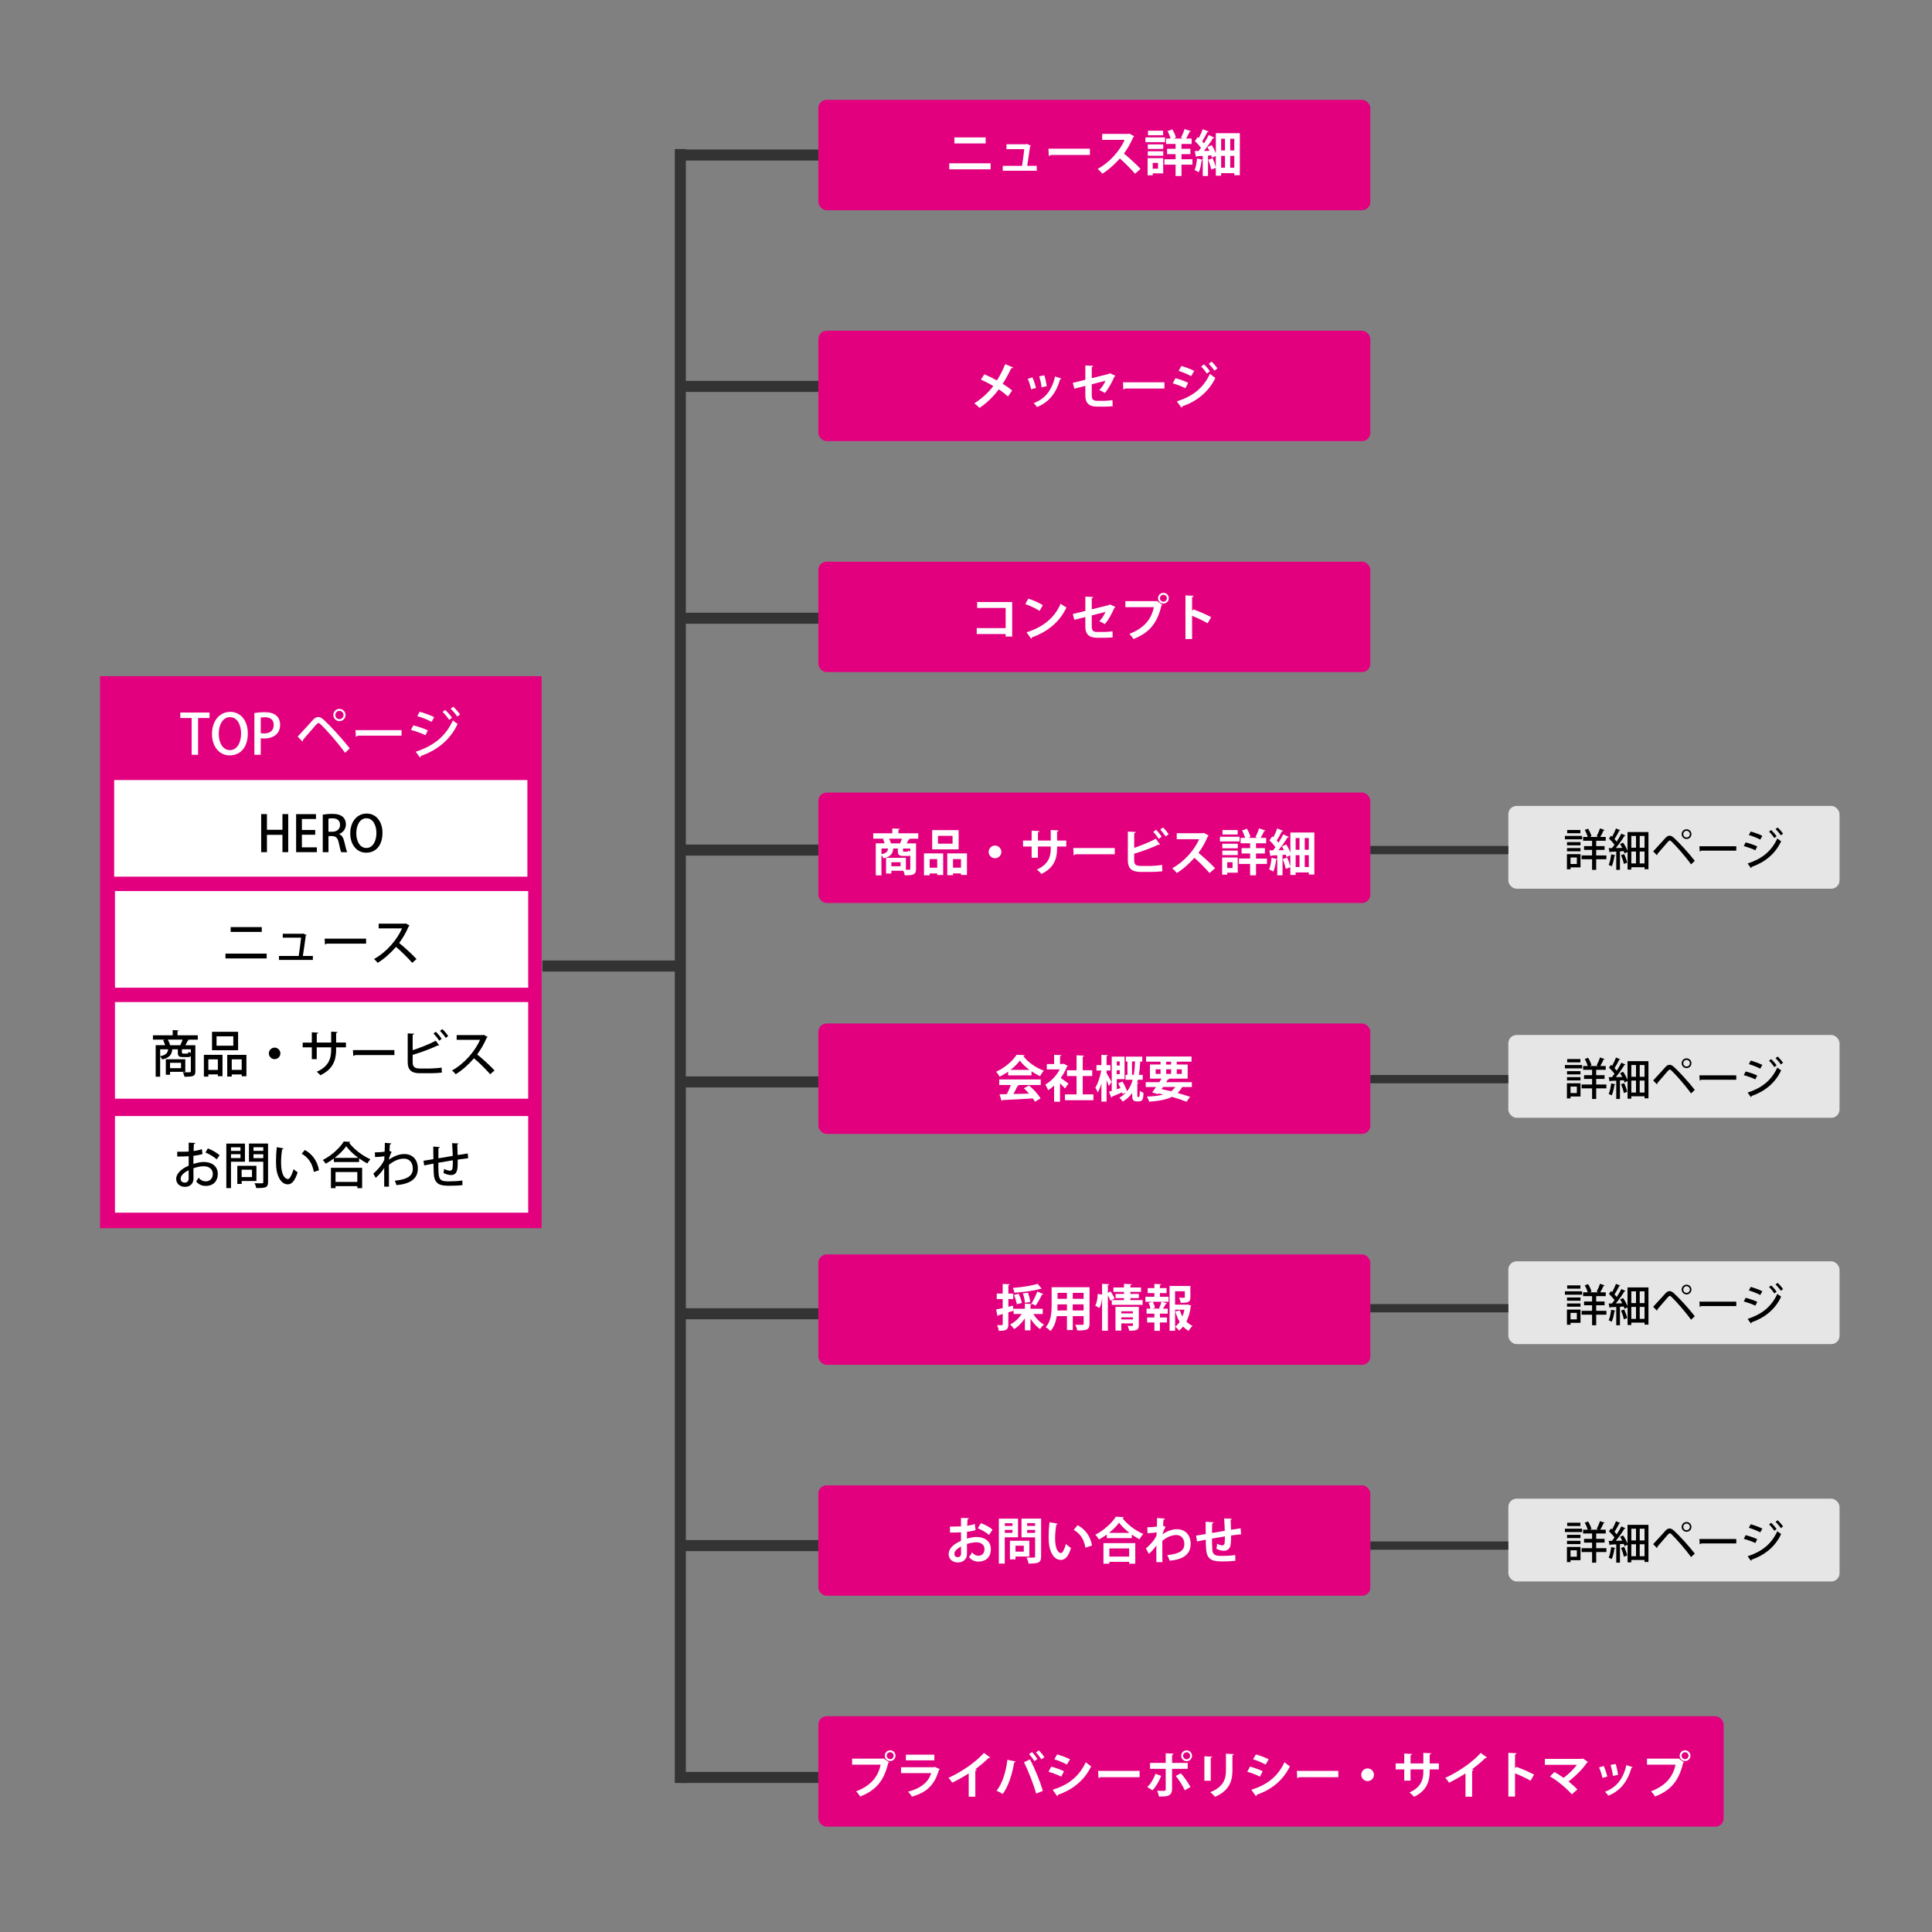 <?xml version="1.0" encoding="UTF-8"?>
<svg xmlns="http://www.w3.org/2000/svg" viewBox="0 0 700 700">
  <rect x="0" y="0" width="700" height="700" fill="#808080" stroke="none"/>
  <defs>
    <style>
      .cls-1 {
        fill: #fff;
      }

      .cls-2 {
        fill: #e3007f;
      }

      .cls-3, .cls-4, .cls-5 {
        fill: none;
        stroke: #333;
        stroke-miterlimit: 10;
      }

      .cls-3, .cls-5 {
        stroke-width: 4px;
      }

      .cls-4 {
        stroke-width: 3px;
      }

      .cls-5 {
        stroke-linecap: square;
      }

      .cls-6 {
        fill: #e6e6e6;
      }
    </style>
  </defs>
  <g id="_8枝ピンク" data-name="8枝ピンク">
    <rect class="cls-2" x="296.5" y="370.83" width="200" height="40" rx="3" ry="3"/>
    <rect class="cls-2" x="296.5" y="287.17" width="200" height="40" rx="3" ry="3"/>
    <rect class="cls-2" x="296.5" y="203.5" width="200" height="40" rx="3" ry="3"/>
    <rect class="cls-2" x="296.5" y="119.83" width="200" height="40" rx="3" ry="3"/>
    <rect class="cls-6" x="546.5" y="292" width="120" height="30" rx="3" ry="3"/>
    <rect class="cls-6" x="546.5" y="375" width="120" height="30" rx="3" ry="3"/>
    <rect class="cls-6" x="546.5" y="457" width="120" height="30" rx="3" ry="3"/>
    <rect class="cls-2" x="296.5" y="36.17" width="200" height="40" rx="3" ry="3"/>
    <rect class="cls-2" x="296.5" y="621.83" width="328" height="40" rx="3" ry="3"/>
    <rect class="cls-2" x="296.5" y="538.17" width="200" height="40" rx="3" ry="3"/>
    <rect class="cls-2" x="296.5" y="454.5" width="200" height="40" rx="3" ry="3"/>
    <rect class="cls-2" x="36.24" y="245" width="160" height="200"/>
    <g>
      <rect class="cls-1" x="41.87" y="283.13" width="148.71" height="34"/>
      <path class="cls-1" d="M190.07,283.63v33H42.37v-33h147.71M191.07,282.63H41.37v35h149.71v-35h0Z"/>
    </g>
    <g>
      <rect class="cls-1" x="42.16" y="323.35" width="148.71" height="34"/>
      <path class="cls-1" d="M190.37,323.85v33H42.66v-33h147.71M191.37,322.85H41.66v35h149.71v-35h0Z"/>
    </g>
    <g>
      <rect class="cls-1" x="42.16" y="363.57" width="148.71" height="34"/>
      <path class="cls-1" d="M190.37,364.07v33H42.66v-33h147.71M191.37,363.07H41.66v35h149.71v-35h0Z"/>
    </g>
    <g>
      <rect class="cls-1" x="42.16" y="404.87" width="148.71" height="34"/>
      <path class="cls-1" d="M190.37,405.37v33H42.66v-33h147.71M191.37,404.37H41.66v35h149.71v-35h0Z"/>
    </g>
    <line class="cls-5" x1="246.5" y1="56" x2="246.5" y2="644"/>
    <line class="cls-3" x1="246.5" y1="56.17" x2="296.5" y2="56.17"/>
    <line class="cls-3" x1="246.5" y1="140" x2="296.5" y2="140"/>
    <line class="cls-4" x1="496.5" y1="308" x2="546.5" y2="308"/>
    <line class="cls-4" x1="496.5" y1="391" x2="546.5" y2="391"/>
    <line class="cls-4" x1="496.5" y1="474" x2="546.5" y2="474"/>
    <rect class="cls-6" x="546.5" y="543" width="120" height="30" rx="3" ry="3"/>
    <line class="cls-4" x1="496.5" y1="560" x2="546.5" y2="560"/>
    <line class="cls-3" x1="246.5" y1="224" x2="296.5" y2="224"/>
    <line class="cls-3" x1="246.5" y1="308" x2="296.5" y2="308"/>
    <line class="cls-3" x1="196.5" y1="350" x2="246.5" y2="350"/>
    <line class="cls-3" x1="246.5" y1="392" x2="296.5" y2="392"/>
    <line class="cls-3" x1="246.5" y1="476" x2="296.5" y2="476"/>
    <line class="cls-3" x1="246.5" y1="560" x2="296.5" y2="560"/>
    <line class="cls-3" x1="246.5" y1="644" x2="296.5" y2="644"/>
    <g>
      <path class="cls-1" d="M75.91,260.15h-4.14v13.32h-2.32v-13.32h-4.12v-1.98h10.58v1.98Z"/>
      <path class="cls-1" d="M89.79,265.67c0,5.32-2.86,8.02-6.58,8.02s-6.4-3.16-6.4-7.78,2.68-7.98,6.6-7.98,6.38,3.34,6.38,7.74ZM79.25,265.85c0,3.1,1.4,5.94,4.04,5.94s4.06-2.78,4.06-6.04c0-2.92-1.28-5.92-4.02-5.92s-4.08,3.02-4.08,6.02Z"/>
      <path class="cls-1" d="M92.17,258.35c.92-.16,2.14-.3,3.72-.3,1.88,0,3.3.4,4.22,1.22.86.74,1.38,1.9,1.38,3.3,0,3.72-2.96,5-5.72,5-.48,0-.92-.02-1.3-.1v6h-2.3v-15.12ZM94.47,265.61c.34.1.76.12,1.3.12,2.12,0,3.4-1.1,3.4-3.06s-1.28-2.8-3.14-2.8c-.72,0-1.26.08-1.56.14v5.6Z"/>
      <path class="cls-1" d="M107.85,266.89c1.5-1.54,4.44-4.86,5.66-6.18.6-.62,1.2-.92,1.8-.92s1.24.36,1.9.92c2.46,2.24,6.68,6.82,9.5,10.46l-1.7,1.58c-2.6-3.66-6.82-8.4-8.74-10.22-.38-.36-.64-.56-.9-.56-.22.02-.48.22-.82.58-.8.88-3.46,4.02-4.74,5.46.04.22-.04.46-.24.64l-1.72-1.76ZM122.97,256.85c1.22,0,2.22.98,2.22,2.22s-1,2.2-2.22,2.2-2.2-1-2.2-2.2c0-1.28,1.02-2.22,2.2-2.22ZM124.47,259.07c0-.84-.68-1.52-1.5-1.52s-1.48.68-1.48,1.52.66,1.5,1.48,1.5c.86,0,1.5-.72,1.5-1.5Z"/>
      <path class="cls-1" d="M128.79,264.55h16.7v2h-15.9c-.12.2-.38.34-.64.36l-.16-2.36Z"/>
      <path class="cls-1" d="M149.75,262.81c1.8.44,3.94,1.18,5.26,1.82l-.86,1.74c-1.3-.64-3.5-1.44-5.24-1.9l.84-1.66ZM150.63,272.37c6.26-2.04,10.78-5.42,13.46-11.36.4.36,1.3,1.02,1.72,1.28-2.68,5.8-7.52,9.6-13.38,11.62.04.18-.06.42-.28.52l-1.52-2.06ZM152.07,257.87c1.8.52,3.88,1.28,5.24,1.96l-.94,1.7c-1.42-.76-3.38-1.54-5.18-2.06l.88-1.6ZM161.29,257.21c.82.72,1.88,1.94,2.48,2.86l-1.02.74c-.52-.8-1.64-2.18-2.4-2.86l.94-.74ZM164.21,256.05c.82.72,1.88,1.94,2.48,2.82l-1.02.74c-.52-.82-1.62-2.12-2.38-2.82l.92-.74Z"/>
    </g>
  </g>
  <g id="_8テキスト" data-name="8テキスト">
    <g>
      <path d="M104.43,308.75h-2.09v-6.27h-5.62v6.27h-2.09v-13.79h2.09v5.69h5.62v-5.69h2.09v13.79Z"/>
      <path d="M114.8,308.75h-7.51v-13.77h7.2v1.75h-5.11v3.98h4.83v1.73h-4.83v4.57h5.42v1.75Z"/>
      <path d="M122.83,302.2c1.03.38,1.6,1.35,1.93,2.81.41,1.8.76,3.22,1.03,3.75h-2.16c-.2-.4-.52-1.6-.86-3.29-.38-1.84-1.04-2.54-2.5-2.54h-1.26v5.83h-2.07v-13.59c.88-.16,2.11-.29,3.35-.29,1.8,0,3.06.32,3.93,1.1.72.63,1.1,1.58,1.1,2.7,0,1.76-1.08,2.97-2.47,3.49v.04ZM120.4,301.35c1.73,0,2.81-.99,2.81-2.47,0-1.78-1.26-2.39-2.75-2.39-.7,0-1.21.05-1.46.13v4.74h1.4Z"/>
      <path d="M138.58,301.73c0,4.79-2.57,7.22-5.92,7.22s-5.76-2.84-5.76-7,2.41-7.18,5.94-7.18,5.74,3.01,5.74,6.97ZM129.09,301.89c0,2.79,1.26,5.35,3.64,5.35s3.65-2.5,3.65-5.44c0-2.63-1.15-5.33-3.62-5.33s-3.67,2.72-3.67,5.42Z"/>
    </g>
    <g>
      <path class="cls-1" d="M356.65,135.6c1.46.63,3.04,1.42,4.56,2.25.94-1.46,2.14-3.75,3.01-5.91l2.86,1.21c-.07.18-.34.29-.7.27-.81,1.76-2.02,3.96-3.1,5.64,1.03.63,2.38,1.53,3.44,2.43l-1.51,2.16c-.85-.79-2.04-1.73-3.33-2.59-1.82,2.47-4.3,4.97-7,6.73-.4-.47-1.33-1.28-1.89-1.64,2.63-1.62,5.15-3.94,6.91-6.28-1.48-.88-3.04-1.69-4.5-2.36l1.26-1.91Z"/>
      <path class="cls-1" d="M374.07,136.74c.5,1.08,1.04,2.74,1.28,3.82l-1.75.49c-.23-1.12-.72-2.7-1.22-3.82l1.69-.49ZM384.55,137.15c-.05.14-.22.25-.45.23-1.48,5.31-4.27,8.44-8.37,10.1-.23-.36-.81-1.08-1.22-1.42,3.85-1.44,6.55-4.3,7.76-9.65l2.29.74ZM378.38,135.98c.38,1.1.72,2.83.86,3.96l-1.84.38c-.14-1.19-.5-2.83-.88-3.98l1.85-.36Z"/>
      <path class="cls-1" d="M404.12,136.16c-.05.13-.18.23-.36.31-.79,1.91-2.21,4.52-3.46,5.91-.5-.34-1.33-.76-2-1.04.9-.9,1.76-2.21,2.23-3.39l-4.97,1.28v4.05c0,1.44.59,1.94,1.93,1.94h2.83c.7,0,2.05-.14,2.75-.25,0,.67.04,1.58.07,2.21-.72.09-1.98.14-2.77.14h-2.92c-2.83,0-4.21-1.26-4.21-3.98v-3.53l-3.98,1.01-.56-2.11,4.54-1.1v-5.2l2.84.14c-.02.23-.22.36-.52.43v4.05l6.36-1.6.25-.2,1.95.92Z"/>
      <path class="cls-1" d="M406.87,138.5h15.03v2.27h-14.28c-.11.18-.36.31-.61.34l-.14-2.61Z"/>
      <path class="cls-1" d="M425.88,137.03c1.6.41,3.42,1.08,4.61,1.67l-.97,1.96c-1.17-.59-3.06-1.35-4.61-1.76l.97-1.87ZM426.38,145.42c5.49-1.69,9.56-4.65,12.01-9.98.45.4,1.48,1.17,1.96,1.48-2.45,5.13-6.86,8.57-12.01,10.3.04.18-.05.38-.27.49l-1.69-2.29ZM428.04,132.6c1.6.47,3.4,1.13,4.65,1.78l-1.12,1.91c-1.26-.7-2.95-1.42-4.54-1.91l1.01-1.78ZM436.23,132.02c.72.65,1.64,1.73,2.12,2.5l-1.1.83c-.41-.7-1.42-1.94-2.05-2.56l1.03-.77ZM438.97,131.01c.72.67,1.64,1.75,2.12,2.47l-1.08.83c-.45-.72-1.42-1.89-2.05-2.5l1.01-.79Z"/>
    </g>
    <g>
      <path d="M573.22,302.87v1.22h-6.23v-1.22h6.23ZM572.65,309.48v4.8h-3.62v.69h-1.3v-5.49h4.91ZM567.76,306.28v-1.18h4.88v1.18h-4.88ZM567.76,308.45v-1.18h4.88v1.18h-4.88ZM572.61,300.72v1.18h-4.79v-1.18h4.79ZM571.32,310.69h-2.29v2.35h2.29v-2.35ZM582.03,309.94v1.39h-3.7v3.84h-1.49v-3.84h-3.79v-1.39h3.79v-2.02h-2.91v-1.36h2.91v-1.94h-3.25v-1.38h1.68c-.21-.75-.64-1.76-1.09-2.54l1.22-.45c.53.85,1.04,1.97,1.23,2.72l-.69.27h3.17l-.61-.26c.42-.77.94-1.99,1.22-2.85l1.68.61c-.06.11-.21.16-.4.16-.3.69-.77,1.63-1.2,2.34h1.99v1.38h-3.46v1.94h3.04v1.36h-3.04v2.02h3.7Z"/>
      <path d="M585.29,309.88c-.05.14-.18.19-.35.18-.18,1.34-.53,2.88-.99,3.83-.29-.18-.77-.4-1.09-.53.43-.9.72-2.42.9-3.83l1.54.35ZM589.7,301.47h7.57v13.46h-1.42v-.72h-4.79v.85h-1.36v-6.39l-1.09.53c-.06-.24-.16-.51-.29-.82l-1.38.08v6.71h-1.34v-6.63c-.82.03-1.55.08-2.15.1-.03.14-.16.21-.27.22l-.32-1.57,1.2-.02c.3-.35.61-.77.91-1.2-.48-.7-1.31-1.6-2.02-2.26l.74-1.02.42.37c.51-.93,1.07-2.1,1.39-2.99l1.55.64c-.05.11-.19.16-.38.16-.42.9-1.12,2.14-1.7,3.04.3.32.58.64.78.93.66-.99,1.26-2.03,1.7-2.9l1.5.69c-.06.1-.21.16-.4.16-.78,1.3-2,3.03-3.11,4.37l2.34-.05c-.24-.48-.53-.96-.8-1.39l1.1-.5c.64.91,1.28,2.08,1.6,2.96v-6.82ZM588.49,309.46c.45.99.9,2.27,1.07,3.12-.34.11-.67.24-1.22.43-.14-.86-.59-2.18-1.01-3.18l1.15-.37ZM592.76,302.88h-1.7v4.26h1.7v-4.26ZM591.06,308.52v4.32h1.7v-4.32h-1.7ZM595.85,307.14v-4.26h-1.75v4.26h1.75ZM594.1,312.84h1.75v-4.32h-1.75v4.32Z"/>
      <path d="M598.96,308.48c1.2-1.23,3.55-3.89,4.53-4.95.48-.5.96-.74,1.44-.74s.99.29,1.52.74c1.97,1.79,5.35,5.46,7.6,8.37l-1.36,1.26c-2.08-2.93-5.46-6.72-6.99-8.18-.3-.29-.51-.45-.72-.45-.18.02-.38.18-.66.46-.64.7-2.77,3.22-3.79,4.37.03.18-.03.37-.19.51l-1.38-1.41ZM611.06,300.45c.98,0,1.78.78,1.78,1.78s-.8,1.76-1.78,1.76-1.76-.8-1.76-1.76c0-1.02.82-1.78,1.76-1.78ZM612.27,302.23c0-.67-.54-1.22-1.2-1.22s-1.18.54-1.18,1.22.53,1.2,1.18,1.2c.69,0,1.2-.58,1.2-1.2Z"/>
      <path d="M615.72,306.61h13.37v1.6h-12.73c-.1.16-.3.27-.51.29l-.13-1.89Z"/>
      <path d="M632.48,305.22c1.44.35,3.15.94,4.21,1.46l-.69,1.39c-1.04-.51-2.8-1.15-4.19-1.52l.67-1.33ZM633.19,312.87c5.01-1.63,8.63-4.34,10.77-9.09.32.29,1.04.82,1.38,1.02-2.14,4.64-6.02,7.68-10.71,9.3.03.14-.05.34-.22.42l-1.22-1.65ZM634.34,301.27c1.44.42,3.11,1.02,4.19,1.57l-.75,1.36c-1.14-.61-2.71-1.23-4.15-1.65l.7-1.28ZM641.72,300.74c.66.58,1.5,1.55,1.98,2.29l-.82.59c-.42-.64-1.31-1.75-1.92-2.29l.75-.59ZM644.06,299.81c.66.58,1.5,1.55,1.98,2.26l-.82.59c-.42-.66-1.3-1.7-1.9-2.26l.74-.59Z"/>
    </g>
    <g>
      <path d="M573.22,385.87v1.22h-6.23v-1.22h6.23ZM572.65,392.48v4.8h-3.62v.69h-1.3v-5.49h4.91ZM567.76,389.28v-1.18h4.88v1.18h-4.88ZM567.76,391.45v-1.18h4.88v1.18h-4.88ZM572.61,383.72v1.18h-4.79v-1.18h4.79ZM571.32,393.69h-2.29v2.35h2.29v-2.35ZM582.03,392.94v1.39h-3.7v3.84h-1.49v-3.84h-3.79v-1.39h3.79v-2.02h-2.91v-1.36h2.91v-1.94h-3.25v-1.38h1.68c-.21-.75-.64-1.76-1.09-2.54l1.22-.45c.53.85,1.04,1.97,1.23,2.72l-.69.27h3.17l-.61-.26c.42-.77.94-1.99,1.22-2.85l1.68.61c-.06.11-.21.16-.4.16-.3.69-.77,1.63-1.2,2.34h1.99v1.38h-3.46v1.94h3.04v1.36h-3.04v2.02h3.7Z"/>
      <path d="M585.29,392.88c-.05.14-.18.19-.35.18-.18,1.34-.53,2.88-.99,3.83-.29-.18-.77-.4-1.09-.53.43-.9.72-2.42.9-3.83l1.54.35ZM589.7,384.47h7.57v13.46h-1.42v-.72h-4.79v.85h-1.36v-6.39l-1.09.53c-.06-.24-.16-.51-.29-.82l-1.38.08v6.71h-1.34v-6.63c-.82.03-1.55.08-2.15.1-.03.14-.16.21-.27.22l-.32-1.57,1.2-.02c.3-.35.61-.77.91-1.2-.48-.7-1.31-1.6-2.02-2.26l.74-1.02.42.37c.51-.93,1.07-2.1,1.39-2.99l1.55.64c-.05.11-.19.16-.38.16-.42.9-1.12,2.14-1.7,3.04.3.32.58.64.78.93.66-.99,1.26-2.03,1.7-2.9l1.5.69c-.06.1-.21.16-.4.16-.78,1.3-2,3.03-3.11,4.37l2.34-.05c-.24-.48-.53-.96-.8-1.39l1.1-.5c.64.91,1.28,2.08,1.6,2.96v-6.82ZM588.49,392.46c.45.99.9,2.27,1.07,3.12-.34.11-.67.24-1.22.43-.14-.86-.59-2.18-1.01-3.18l1.15-.37ZM592.76,385.88h-1.7v4.26h1.7v-4.26ZM591.06,391.52v4.32h1.7v-4.32h-1.7ZM595.85,390.14v-4.26h-1.75v4.26h1.75ZM594.1,395.84h1.75v-4.32h-1.75v4.32Z"/>
      <path d="M598.96,391.48c1.2-1.23,3.55-3.89,4.53-4.95.48-.5.96-.74,1.44-.74s.99.29,1.52.74c1.97,1.79,5.35,5.46,7.6,8.37l-1.36,1.26c-2.08-2.93-5.46-6.72-6.99-8.18-.3-.29-.51-.45-.72-.45-.18.02-.38.18-.66.46-.64.7-2.77,3.22-3.79,4.37.03.18-.03.37-.19.51l-1.38-1.41ZM611.06,383.45c.98,0,1.78.78,1.78,1.78s-.8,1.76-1.78,1.76-1.76-.8-1.76-1.76c0-1.02.82-1.78,1.76-1.78ZM612.27,385.23c0-.67-.54-1.22-1.2-1.22s-1.18.54-1.18,1.22.53,1.2,1.18,1.2c.69,0,1.2-.58,1.2-1.2Z"/>
      <path d="M615.72,389.61h13.37v1.6h-12.73c-.1.16-.3.27-.51.29l-.13-1.89Z"/>
      <path d="M632.48,388.22c1.44.35,3.15.94,4.21,1.46l-.69,1.39c-1.04-.51-2.8-1.15-4.19-1.52l.67-1.33ZM633.19,395.87c5.01-1.63,8.63-4.34,10.77-9.09.32.29,1.04.82,1.38,1.02-2.14,4.64-6.02,7.68-10.71,9.3.03.14-.05.34-.22.42l-1.22-1.65ZM634.34,384.27c1.44.42,3.11,1.02,4.19,1.57l-.75,1.36c-1.14-.61-2.71-1.23-4.15-1.65l.7-1.28ZM641.72,383.74c.66.58,1.5,1.55,1.98,2.29l-.82.59c-.42-.64-1.31-1.75-1.92-2.29l.75-.59ZM644.06,382.81c.66.58,1.5,1.55,1.98,2.26l-.82.59c-.42-.66-1.3-1.7-1.9-2.26l.74-.59Z"/>
    </g>
    <g>
      <path d="M573.22,467.87v1.22h-6.23v-1.22h6.23ZM572.65,474.48v4.8h-3.62v.69h-1.3v-5.49h4.91ZM567.76,471.28v-1.18h4.88v1.18h-4.88ZM567.76,473.45v-1.18h4.88v1.18h-4.88ZM572.61,465.72v1.18h-4.79v-1.18h4.79ZM571.32,475.69h-2.29v2.35h2.29v-2.35ZM582.03,474.94v1.39h-3.7v3.84h-1.49v-3.84h-3.79v-1.39h3.79v-2.02h-2.91v-1.36h2.91v-1.94h-3.25v-1.38h1.68c-.21-.75-.64-1.76-1.09-2.54l1.22-.45c.53.85,1.04,1.97,1.23,2.72l-.69.27h3.17l-.61-.26c.42-.77.94-1.99,1.22-2.85l1.68.61c-.06.11-.21.16-.4.16-.3.69-.77,1.63-1.2,2.34h1.99v1.38h-3.46v1.94h3.04v1.36h-3.04v2.02h3.7Z"/>
      <path d="M585.29,474.88c-.05.14-.18.19-.35.18-.18,1.34-.53,2.88-.99,3.83-.29-.18-.77-.4-1.09-.53.43-.9.72-2.42.9-3.83l1.54.35ZM589.7,466.47h7.57v13.46h-1.42v-.72h-4.79v.85h-1.36v-6.39l-1.09.53c-.06-.24-.16-.51-.29-.82l-1.38.08v6.71h-1.34v-6.63c-.82.03-1.55.08-2.15.1-.03.14-.16.21-.27.22l-.32-1.57,1.2-.02c.3-.35.61-.77.91-1.2-.48-.7-1.31-1.6-2.02-2.26l.74-1.02.42.37c.51-.93,1.07-2.1,1.39-2.99l1.55.64c-.05.11-.19.16-.38.16-.42.9-1.12,2.14-1.7,3.04.3.32.58.64.78.93.66-.99,1.26-2.03,1.7-2.9l1.5.69c-.06.1-.21.16-.4.16-.78,1.3-2,3.03-3.11,4.37l2.34-.05c-.24-.48-.53-.96-.8-1.39l1.1-.5c.64.91,1.28,2.08,1.6,2.96v-6.82ZM588.49,474.46c.45.99.9,2.27,1.07,3.12-.34.11-.67.24-1.22.43-.14-.86-.59-2.18-1.01-3.18l1.15-.37ZM592.76,467.88h-1.7v4.26h1.7v-4.26ZM591.06,473.52v4.32h1.7v-4.32h-1.7ZM595.85,472.14v-4.26h-1.75v4.26h1.75ZM594.1,477.84h1.75v-4.32h-1.75v4.32Z"/>
      <path d="M598.96,473.48c1.2-1.23,3.55-3.89,4.53-4.95.48-.5.96-.74,1.44-.74s.99.29,1.52.74c1.97,1.79,5.35,5.46,7.6,8.37l-1.36,1.26c-2.08-2.93-5.46-6.72-6.99-8.18-.3-.29-.51-.45-.72-.45-.18.02-.38.18-.66.46-.64.7-2.77,3.22-3.79,4.37.03.18-.03.37-.19.51l-1.38-1.41ZM611.06,465.45c.98,0,1.78.78,1.78,1.78s-.8,1.76-1.78,1.76-1.76-.8-1.76-1.76c0-1.02.82-1.78,1.76-1.78ZM612.27,467.23c0-.67-.54-1.22-1.2-1.22s-1.18.54-1.18,1.22.53,1.2,1.18,1.2c.69,0,1.2-.58,1.2-1.2Z"/>
      <path d="M615.72,471.61h13.37v1.6h-12.73c-.1.16-.3.27-.51.29l-.13-1.89Z"/>
      <path d="M632.48,470.22c1.44.35,3.15.94,4.21,1.46l-.69,1.39c-1.04-.51-2.8-1.15-4.19-1.52l.67-1.33ZM633.19,477.87c5.01-1.63,8.63-4.34,10.77-9.09.32.29,1.04.82,1.38,1.02-2.14,4.64-6.02,7.68-10.71,9.3.03.14-.05.34-.22.42l-1.22-1.65ZM634.34,466.27c1.44.42,3.11,1.02,4.19,1.57l-.75,1.36c-1.14-.61-2.71-1.23-4.15-1.65l.7-1.28ZM641.72,465.74c.66.58,1.5,1.55,1.98,2.29l-.82.59c-.42-.64-1.31-1.75-1.92-2.29l.75-.59ZM644.06,464.81c.66.58,1.5,1.55,1.98,2.26l-.82.59c-.42-.66-1.3-1.7-1.9-2.26l.74-.59Z"/>
    </g>
    <g>
      <path d="M573.22,553.87v1.22h-6.23v-1.22h6.23ZM572.65,560.48v4.8h-3.62v.69h-1.3v-5.49h4.91ZM567.76,557.28v-1.18h4.88v1.18h-4.88ZM567.76,559.45v-1.18h4.88v1.18h-4.88ZM572.61,551.72v1.18h-4.79v-1.18h4.79ZM571.32,561.69h-2.29v2.35h2.29v-2.35ZM582.03,560.94v1.39h-3.7v3.84h-1.49v-3.84h-3.79v-1.39h3.79v-2.02h-2.91v-1.36h2.91v-1.94h-3.25v-1.38h1.68c-.21-.75-.64-1.76-1.09-2.54l1.22-.45c.53.85,1.04,1.97,1.23,2.72l-.69.27h3.17l-.61-.26c.42-.77.94-1.99,1.22-2.85l1.68.61c-.06.11-.21.16-.4.16-.3.69-.77,1.63-1.2,2.34h1.99v1.38h-3.46v1.94h3.04v1.36h-3.04v2.02h3.7Z"/>
      <path d="M585.29,560.88c-.05.14-.18.19-.35.18-.18,1.34-.53,2.88-.99,3.83-.29-.18-.77-.4-1.09-.53.43-.9.72-2.42.9-3.83l1.54.35ZM589.7,552.47h7.57v13.46h-1.42v-.72h-4.79v.85h-1.36v-6.39l-1.09.53c-.06-.24-.16-.51-.29-.82l-1.38.08v6.71h-1.34v-6.63c-.82.03-1.55.08-2.15.1-.03.14-.16.21-.27.22l-.32-1.57,1.2-.02c.3-.35.61-.77.91-1.2-.48-.7-1.31-1.6-2.02-2.26l.74-1.02.42.37c.51-.93,1.07-2.1,1.39-2.99l1.55.64c-.05.11-.19.16-.38.16-.42.9-1.12,2.14-1.7,3.04.3.32.58.64.78.93.66-.99,1.26-2.03,1.7-2.9l1.5.69c-.06.1-.21.16-.4.16-.78,1.3-2,3.03-3.11,4.37l2.34-.05c-.24-.48-.53-.96-.8-1.39l1.1-.5c.64.91,1.28,2.08,1.6,2.96v-6.82ZM588.49,560.46c.45.99.9,2.27,1.07,3.12-.34.11-.67.24-1.22.43-.14-.86-.59-2.18-1.01-3.18l1.15-.37ZM592.76,553.88h-1.7v4.26h1.7v-4.26ZM591.06,559.52v4.32h1.7v-4.32h-1.7ZM595.85,558.14v-4.26h-1.75v4.26h1.75ZM594.1,563.84h1.75v-4.32h-1.75v4.32Z"/>
      <path d="M598.96,559.48c1.2-1.23,3.55-3.89,4.53-4.95.48-.5.96-.74,1.44-.74s.99.29,1.52.74c1.97,1.79,5.35,5.46,7.6,8.37l-1.36,1.26c-2.08-2.93-5.46-6.72-6.99-8.18-.3-.29-.51-.45-.72-.45-.18.02-.38.18-.66.46-.64.7-2.77,3.22-3.79,4.37.03.18-.03.37-.19.51l-1.38-1.41ZM611.06,551.45c.98,0,1.78.78,1.78,1.78s-.8,1.76-1.78,1.76-1.76-.8-1.76-1.76c0-1.02.82-1.78,1.76-1.78ZM612.27,553.23c0-.67-.54-1.22-1.2-1.22s-1.18.54-1.18,1.22.53,1.2,1.18,1.2c.69,0,1.2-.58,1.2-1.2Z"/>
      <path d="M615.72,557.61h13.37v1.6h-12.73c-.1.16-.3.27-.51.29l-.13-1.89Z"/>
      <path d="M632.48,556.22c1.44.35,3.15.94,4.21,1.46l-.69,1.39c-1.04-.51-2.8-1.15-4.19-1.52l.67-1.33ZM633.19,563.87c5.01-1.63,8.63-4.34,10.77-9.09.32.29,1.04.82,1.38,1.02-2.14,4.64-6.02,7.68-10.71,9.3.03.14-.05.34-.22.42l-1.22-1.65ZM634.34,552.27c1.44.42,3.11,1.02,4.19,1.57l-.75,1.36c-1.14-.61-2.71-1.23-4.15-1.65l.7-1.28ZM641.72,551.74c.66.58,1.5,1.55,1.98,2.29l-.82.59c-.42-.64-1.31-1.75-1.92-2.29l.75-.59ZM644.06,550.81c.66.58,1.5,1.55,1.98,2.26l-.82.59c-.42-.66-1.3-1.7-1.9-2.26l.74-.59Z"/>
    </g>
    <g>
      <path d="M71.66,375.12v1.57h-3.82l.63.14c-.07.13-.2.2-.45.22-.22.49-.54,1.12-.86,1.66h3.62v9.45c0,1.75-.7,1.96-3.96,1.96-.07-.49-.34-1.21-.58-1.66.68.04,1.37.05,1.87.05.95,0,1.03,0,1.03-.4v-5.47c-.25.27-.59.36-1.12.36h-1.8c-1.46,0-1.78-.38-1.78-1.67v-1.15h-2.02c-.2,1.8-.85,3.06-3.66,3.69-.13-.32-.45-.83-.74-1.12v7.36h-1.62v-11.42h3.44c-.18-.58-.47-1.3-.76-1.84l.9-.18h-4.57v-1.57h7.15v-1.89l2.16.13c-.02.16-.13.25-.41.31v1.46h7.35ZM58.03,380.18v2.5c2.09-.41,2.7-1.12,2.9-2.5h-2.9ZM67.14,388.34h-5.53v1.06h-1.53v-5.62h7.06v4.56ZM61.41,378.7h3.91c.29-.59.61-1.37.83-2.02h-5.35c.34.63.7,1.4.85,1.96l-.23.05ZM65.59,385.08h-3.98v1.94h3.98v-1.94ZM67.81,381.73c.34,0,.41-.07.47-.63.18.14.54.27.86.38v-1.3h-3.22v1.15c0,.34.07.4.5.4h1.39Z"/>
      <path d="M73.87,390.08v-7.89h6.75v7.74h-1.69v-.65h-3.44v.79h-1.62ZM78.93,383.83h-3.44v3.82h3.44v-3.82ZM86.27,373.84v6.68h-9.45v-6.68h9.45ZM84.53,378.88v-3.4h-6.07v3.4h6.07ZM82.33,382.2h6.95v7.74h-1.71v-.65h-3.6v.76h-1.64v-7.85ZM83.97,387.63h3.6v-3.8h-3.6v3.8Z"/>
      <path d="M101.59,381.66c0,1.15-.94,2.09-2.09,2.09s-2.09-.94-2.09-2.09.94-2.09,2.09-2.09,2.09.97,2.09,2.09Z"/>
      <path d="M125.33,379.48h-3.55v.99c0,3.62-1.17,7-5.71,9.11-.32-.38-.86-.92-1.31-1.26,4.36-1.91,5.22-4.88,5.22-7.81v-1.03h-5.22v4.27h-1.78v-4.27h-3.31v-1.73h3.31v-3.73l2.29.14c-.02.18-.18.36-.5.41v3.17h5.22v-3.96l2.29.13c-.02.18-.16.32-.49.38v3.46h3.55v1.73Z"/>
      <path d="M127.87,380.47h15.03v1.8h-14.31c-.11.18-.34.31-.58.32l-.14-2.12Z"/>
      <path d="M156.13,387.13c.83-.02,2.81-.13,3.89-.32.02.59.05,1.24.07,1.82-1.08.14-2.97.22-3.8.22h-4.27c-2.94,0-4.3-1.24-4.3-3.96v-10.48l2.32.13c-.02.18-.16.32-.52.38v5.58c2.54-.81,6.14-2.21,8.37-3.44l1.24,1.71c-.07.05-.16.07-.27.07-.09,0-.18-.02-.27-.05-1.94.97-6,2.52-9.07,3.4v2.72c0,1.66.79,2.23,2.54,2.23h4.07ZM157.9,373.82c.76.7,1.64,1.82,2.12,2.58l-.9.67c-.45-.76-1.39-1.96-2.07-2.59l.85-.65ZM160.25,372.85c.77.7,1.67,1.78,2.14,2.54l-.88.67c-.47-.74-1.42-1.89-2.09-2.54l.83-.67Z"/>
      <path d="M176.67,375.71c-.07.13-.16.2-.31.25-.99,2.3-2.02,4.12-3.48,6.07,1.85,1.49,4.66,4.03,6.3,5.82l-1.58,1.37c-1.48-1.75-4.2-4.41-5.87-5.78-1.64,1.93-4.18,4.34-6.64,5.78-.29-.4-.9-1.03-1.31-1.39,4.7-2.56,8.5-7.26,10.14-11.09h-8.46v-1.71h9.45l.32-.11,1.44.79Z"/>
    </g>
    <g>
      <path class="cls-1" d="M366.73,218.13v12.51h-2.36v-.92h-10.48v-2.14h10.48v-7.31h-10.33v-2.14h12.69Z"/>
      <path class="cls-1" d="M372.56,216.9c1.8.56,3.96,1.51,5.28,2.38l-1.19,2.05c-1.3-.86-3.42-1.85-5.15-2.47l1.06-1.96ZM371.95,229.09c6.07-1.87,10.25-5.4,12.33-10.35.67.54,1.44.97,2.11,1.33-2.23,4.92-6.54,8.75-12.5,10.86-.04.2-.14.4-.31.47l-1.64-2.3Z"/>
      <path class="cls-1" d="M404.12,219.91c-.05.13-.18.23-.36.31-.79,1.91-2.21,4.52-3.46,5.91-.5-.34-1.33-.76-2-1.04.9-.9,1.76-2.21,2.23-3.39l-4.97,1.28v4.05c0,1.44.59,1.94,1.93,1.94h2.83c.7,0,2.05-.14,2.75-.25,0,.67.04,1.58.07,2.21-.72.09-1.98.14-2.77.14h-2.92c-2.83,0-4.21-1.26-4.21-3.98v-3.53l-3.98,1.01-.56-2.11,4.54-1.1v-5.2l2.84.14c-.02.23-.22.36-.52.43v4.05l6.36-1.6.25-.2,1.94.92Z"/>
      <path class="cls-1" d="M407.73,217.8h11.25l.16-.09,2,1.42c-.09.09-.18.18-.32.25-1.6,6.73-4.66,9.99-10.17,12.15-.32-.58-.99-1.42-1.44-1.89,4.88-1.82,7.92-4.95,8.86-9.65h-10.33v-2.2ZM421.53,214.8c1.08,0,1.94.86,1.94,1.94s-.86,1.94-1.94,1.94-1.95-.88-1.95-1.94c0-1.12.92-1.94,1.95-1.94ZM422.79,216.74c0-.7-.56-1.26-1.26-1.26s-1.26.56-1.26,1.26.58,1.26,1.26,1.26c.74,0,1.26-.59,1.26-1.26Z"/>
      <path class="cls-1" d="M437.56,225.82c-1.49-.86-3.85-1.98-5.64-2.7v8.43h-2.41v-15.83l2.95.14c-.02.22-.16.4-.54.45v5.08l.45-.61c1.98.7,4.68,1.89,6.46,2.83l-1.28,2.21Z"/>
    </g>
    <g>
      <path class="cls-1" d="M332.7,301.94v1.94h-3.4l.41.09c-.07.14-.22.22-.49.23-.2.41-.45.92-.72,1.37h3.4v9.24c0,2.07-.94,2.34-4.07,2.34-.09-.47-.31-1.15-.54-1.67h-4.34v1.01h-1.91v-5.69h7.18v4.34h1.19c.31,0,.4-.09.4-.36v-4.79c-.25.11-.56.14-.94.14h-1.57c-1.66,0-2-.47-2-1.96v-.74h-1.66c-.18,1.69-.72,2.94-3.56,3.58-.13-.34-.43-.85-.72-1.21v7.36h-2.05v-11.6h3.22c-.16-.5-.4-1.1-.61-1.57l.67-.13h-4.2v-1.94h6.91v-1.76l2.7.14c-.02.18-.14.29-.49.34v1.28h7.17ZM319.37,307.43v2.05c1.76-.34,2.25-.95,2.41-2.05h-2.41ZM322.14,303.88c.31.56.56,1.21.68,1.69h3.29c.25-.52.49-1.13.68-1.69h-4.66ZM326.29,313.86v-1.46h-3.33v1.46h3.33ZM328.63,308.57c.29,0,.38-.05.41-.41.18.13.47.25.77.36v-1.08h-2.63v.72c0,.38.04.41.41.41h1.03Z"/>
      <path class="cls-1" d="M334.78,317.14v-7.94h6.95v7.83h-2.16v-.56h-2.74v.67h-2.05ZM339.57,311.27h-2.74v3.13h2.74v-3.13ZM347.33,300.77v6.97h-9.58v-6.97h9.58ZM345.13,305.68v-2.84h-5.29v2.84h5.29ZM343.22,309.2h7.13v7.8h-2.16v-.54h-2.9v.63h-2.07v-7.89ZM345.29,314.38h2.9v-3.12h-2.9v3.12Z"/>
      <path class="cls-1" d="M362.81,308.66c0,1.26-1.04,2.3-2.3,2.3s-2.3-1.04-2.3-2.3,1.04-2.3,2.3-2.3,2.3,1.08,2.3,2.3Z"/>
      <path class="cls-1" d="M386.33,306.71h-3.33v.79c0,3.76-1.26,7.04-5.65,9.13-.41-.47-1.1-1.15-1.66-1.57,4.12-1.85,5.02-4.59,5.02-7.54v-.81h-4.65v4.07h-2.27v-4.07h-3.12v-2.16h3.12v-3.6l2.81.18c-.02.18-.2.4-.54.45v2.97h4.65v-3.83l2.83.16c-.02.2-.2.36-.54.41v3.26h3.33v2.16Z"/>
      <path class="cls-1" d="M388.87,307.25h15.03v2.27h-14.28c-.11.18-.36.31-.61.34l-.14-2.61Z"/>
      <path class="cls-1" d="M417.06,313.75c.94-.02,2.93-.18,3.98-.36.04.74.05,1.53.09,2.29-.99.14-2.95.23-3.87.23h-4.05c-3.15,0-4.57-1.3-4.57-4.18v-10.43l2.86.13c-.04.22-.16.38-.56.41v5.35c2.3-.76,5.73-2.12,7.83-3.31l1.53,2.14c-.07.04-.18.05-.29.05s-.2-.02-.31-.04c-1.71.85-5.71,2.41-8.77,3.28v2.43c0,1.49.67,2,2.32,2h3.8ZM418.86,300.66c.72.67,1.58,1.78,2.03,2.5l-1.08.79c-.4-.68-1.33-1.93-1.96-2.54l1.01-.76ZM421.36,299.8c.72.68,1.62,1.75,2.05,2.45l-1.06.81c-.43-.68-1.37-1.85-1.98-2.48l.99-.77Z"/>
      <path class="cls-1" d="M437.92,302.75c-.05.14-.18.25-.32.31-1.01,2.32-1.94,4-3.37,5.96,1.76,1.44,4.41,3.83,6.01,5.55l-2,1.76c-1.41-1.67-3.98-4.25-5.49-5.53-1.69,1.91-4.03,4.1-6.37,5.51-.36-.49-1.15-1.31-1.67-1.73,4.48-2.43,8.14-6.75,9.76-10.52h-8.12v-2.16h9.42l.38-.13,1.78.97Z"/>
      <path class="cls-1" d="M449.12,303.16v1.71h-7.11v-1.71h7.11ZM448.45,310.69v5.51h-3.8v.7h-1.84v-6.21h5.64ZM442.87,307.34v-1.64h5.6v1.64h-5.6ZM442.87,309.81v-1.62h5.6v1.62h-5.6ZM448.43,300.73v1.64h-5.49v-1.64h5.49ZM446.58,312.4h-1.93v2.09h1.93v-2.09ZM459.04,311.07v1.96h-3.96v4.12h-2.14v-4.12h-4.05v-1.96h4.05v-1.84h-3.08v-1.94h3.08v-1.75h-3.46v-1.96h1.64c-.22-.81-.65-1.87-1.1-2.68l1.75-.65c.58.94,1.1,2.16,1.3,2.99l-.86.34h3.4l-.74-.31c.47-.86,1.03-2.18,1.31-3.15l2.32.81c-.07.14-.25.22-.49.2-.32.74-.81,1.69-1.26,2.45h2v1.96h-3.67v1.75h3.22v1.94h-3.22v1.84h3.96Z"/>
      <path class="cls-1" d="M467.51,301.63h8.7v15.23h-2v-.76h-4.77v.92h-1.93v-2.81c-.5.18-1.03.36-1.66.59-.16-.95-.65-2.45-1.08-3.56l1.62-.54c.43,1.04.88,2.32,1.12,3.26v-4.09l-1.4.65c-.05-.25-.14-.54-.25-.85l-1.17.07v7.4h-1.91v-5.83c-.05.11-.18.18-.4.16-.18,1.48-.52,3.21-1.04,4.3-.38-.25-1.08-.56-1.51-.76.45-.99.74-2.7.88-4.23l2.07.49v-1.4c-.81.05-1.55.09-2.14.11-.05.18-.2.25-.32.27l-.43-2.16h1.37c.29-.36.58-.74.86-1.13-.54-.79-1.4-1.76-2.18-2.47l1.03-1.48.4.34c.54-1.01,1.08-2.23,1.39-3.19l2.16.88c-.07.13-.25.2-.49.18-.47,1.01-1.22,2.34-1.85,3.33.25.27.47.52.65.77.65-1.04,1.26-2.11,1.71-3.02l2.07.94c-.09.13-.27.2-.52.2-.83,1.37-2.09,3.17-3.28,4.61l1.98-.02c-.22-.49-.47-.95-.72-1.39l1.57-.7c.58.92,1.13,2.02,1.49,2.95v-7.27ZM470.84,303.63h-1.4v4.25h1.4v-4.25ZM469.44,309.84v4.3h1.4v-4.3h-1.4ZM474.21,307.88v-4.25h-1.48v4.25h1.48ZM472.73,314.15h1.48v-4.3h-1.48v4.3Z"/>
    </g>
    <g>
      <path class="cls-1" d="M365.27,389.61v-1.33c-.97.67-2.02,1.3-3.1,1.8-.25-.49-.81-1.33-1.26-1.76,3.13-1.39,6.09-4,7.42-6.16l2.92.14c-.05.18-.22.32-.47.36,1.67,2.25,4.7,4.29,7.44,5.28-.54.54-1.03,1.31-1.4,1.98-1.01-.47-2.07-1.08-3.08-1.76v1.46h-8.46ZM362.05,393.12v-2.02h15.03v2.02h-8.46l.54.18c-.07.14-.25.22-.54.22-.38.88-.9,1.91-1.44,2.86,1.78-.04,3.73-.09,5.67-.14-.61-.7-1.26-1.39-1.89-1.96l1.91-.99c1.62,1.41,3.31,3.29,4.16,4.66l-2.02,1.22c-.2-.36-.47-.76-.77-1.19-4.07.25-8.25.47-11,.59-.04.16-.18.27-.34.29l-.76-2.38c.76-.02,1.66-.02,2.67-.05.52-1.01,1.04-2.23,1.44-3.31h-4.2ZM373,387.63c-1.4-1.04-2.68-2.23-3.51-3.37-.77,1.1-1.95,2.29-3.35,3.37h6.86Z"/>
      <path class="cls-1" d="M386.87,386.23c-.05.13-.16.22-.31.27-.54,1.41-1.31,2.79-2.23,4.05.88.61,2.38,1.71,2.79,2.03l-1.26,1.78c-.41-.5-1.12-1.21-1.8-1.84v6.64h-2.14v-5.85c-.7.67-1.42,1.22-2.16,1.69-.18-.56-.7-1.62-1.04-2.03,2.07-1.15,4.05-3.22,5.26-5.51h-4.7v-1.94h2.65v-3.35l2.63.14c-.02.18-.16.29-.49.34v2.86h1.06l.32-.09,1.42.79ZM392.29,396.51h3.87v2.12h-10.3v-2.12h4.2v-6.64h-3.46v-2.09h3.46v-5.44l2.72.16c-.02.18-.16.29-.49.34v4.93h3.44v2.09h-3.44v6.64Z"/>
      <path class="cls-1" d="M400.93,388.82c.43.68,1.57,2.68,1.8,3.19l-.97,1.51c-.16-.56-.5-1.39-.83-2.2v7.81h-1.87v-6.57c-.38,1.3-.85,2.47-1.33,3.29-.16-.54-.59-1.3-.86-1.78.9-1.42,1.75-4,2.14-6.19h-1.75v-1.96h1.8v-3.76l2.32.13c-.02.16-.14.29-.45.32v3.31h1.4v1.96h-1.4v.94ZM412.08,396.85c0,.5,0,.61.22.61.38,0,.41,0,.47-.07.14-.14.16-.83.2-2.16.31.27.9.56,1.33.72-.09,1.98-.14,3.1-1.69,3.1h-.83c-1.55,0-1.55-1.19-1.55-2.25v-.81c-.86,1.24-1.98,2.3-3.44,3.13-.27-.41-.85-1.08-1.21-1.42.95-.5,1.73-1.13,2.39-1.84l-1.21.52c-.05-.18-.11-.4-.18-.61-1.37.61-2.74,1.19-3.67,1.57-.02.18-.13.31-.27.36l-.83-2.16c.29-.09.63-.18.99-.29v-12.42h4.65v8.16h-2.83v3.67c.43-.14.88-.29,1.35-.45-.27-.59-.56-1.21-.83-1.73l1.58-.63c.61,1.1,1.3,2.54,1.64,3.55.97-1.21,1.6-2.63,2.03-4.18h-2.59v-1.78h.7v-4.84h-.59v-1.76h5.96v1.76h-.74c-.09,1.62-.23,3.26-.5,4.84h1.4v1.78h-1.76c-.09.34-.18.68-.29,1.01l.54.04c-.02.14-.14.27-.45.31v4.29ZM405.7,384.59h-1.08v1.48h1.08v-1.48ZM404.62,389.2h1.08v-1.44h-1.08v1.44ZM410.15,389.43h.63c.29-1.55.4-3.19.47-4.84h-1.1v4.84Z"/>
      <path class="cls-1" d="M431.86,393.84h-3.55c-.47.85-1.01,1.57-1.66,2.16,1.75.49,3.33.97,4.54,1.41l-1.3,1.76c-1.39-.56-3.22-1.17-5.28-1.76-2.02,1.01-4.68,1.49-8.25,1.76-.16-.61-.5-1.39-.83-1.85,2.38-.09,4.36-.31,5.96-.74-.58-.14-1.17-.27-1.75-.41l-.2.27-2.09-.65c.43-.54.92-1.22,1.42-1.94h-3.75v-1.75h4.92l.83-1.3h-4.21v-5.1h3.82v-1.03h-5.22v-1.87h16.46v1.87h-5.37v1.03h3.96v5.1h-6.9l.27.07c-.07.16-.22.23-.54.22l-.63,1.01h9.33v1.75ZM418.71,387.42v1.69h1.78v-1.69h-1.78ZM421.38,393.84l-.52.77c1.13.23,2.29.5,3.42.77.61-.41,1.13-.94,1.57-1.55h-4.47ZM422.53,384.68v1.03h1.78v-1.03h-1.78ZM422.53,389.11h1.78v-1.69h-1.78v1.69ZM428.18,387.42h-1.82v1.69h1.82v-1.69Z"/>
    </g>
    <g>
      <path class="cls-1" d="M367.23,474.92l-1.89.56v4.32c0,1.96-.72,2.38-3.47,2.38-.05-.58-.32-1.49-.59-2.07.36,0,.72.02,1.03.02.95,0,.99,0,.99-.34v-3.71l-1.53.45c-.04.18-.2.29-.34.32l-.52-2.39c.67-.13,1.49-.31,2.39-.52v-3.26h-2.16v-2h2.16v-3.49l2.52.13c-.02.18-.14.29-.47.34v3.02h1.76v2h-1.76v2.79l1.66-.4.23,1.85ZM377.8,476.09h-3.42c.94,1.53,2.39,3.01,3.87,3.83-.47.38-1.1,1.12-1.42,1.62-1.28-.86-2.5-2.23-3.46-3.75v4.23h-2.03v-4.38c-1.04,1.62-2.43,3.04-3.91,3.92-.34-.52-.99-1.28-1.44-1.67,1.64-.79,3.19-2.25,4.18-3.82h-2.92v-1.87h4.09v-1.85l2.5.14c-.02.16-.16.27-.47.32v1.39h4.43v1.87ZM377.41,466.92c-.05.05-.14.07-.27.07-.07,0-.13,0-.2-.02-2.38.72-6.14,1.19-9.4,1.4-.07-.5-.34-1.28-.58-1.73,3.21-.25,6.79-.77,8.99-1.49l1.46,1.76ZM369.09,468.78c.5,1.04,1.01,2.43,1.15,3.31l-1.82.45c-.13-.9-.58-2.3-1.06-3.38l1.73-.38ZM372.42,468.36c.43,1.06.79,2.47.83,3.37l-1.91.31c-.02-.88-.32-2.3-.72-3.42l1.8-.25ZM378.04,468.87c-.07.13-.25.2-.5.18-.56,1.22-1.55,2.92-2.3,3.98l-1.53-.72c.74-1.15,1.62-2.99,2.12-4.36l2.21.92Z"/>
      <path class="cls-1" d="M394.76,466.38v13.22c0,2.14-.9,2.48-4.46,2.45-.07-.58-.41-1.51-.7-2.07.61.04,1.3.04,1.82.04,1.13,0,1.21,0,1.21-.43v-2.74h-3.94v5.04h-2.11v-5.04h-3.69c-.32,2-.97,3.98-2.29,5.42-.34-.41-1.22-1.15-1.71-1.42,1.98-2.18,2.14-5.42,2.14-7.98v-6.48h13.74ZM383.16,472.61c0,.58,0,1.17-.05,2.2h3.46v-2.2h-3.4ZM386.57,468.43h-3.4v2.16h3.4v-2.16ZM392.62,470.59v-2.16h-3.94v2.16h3.94ZM388.67,474.81h3.94v-2.2h-3.94v2.2Z"/>
      <path class="cls-1" d="M402.39,467.91c.52.77,1.17,1.85,1.44,2.54l-1.48.85c-.18-.5-.56-1.24-.94-1.93v12.77h-2.11v-11.76h-.02c-.11,1.35-.4,2.65-.99,3.55-1.42-.86-1.46-.88-1.49-.9.63-.94.9-2.67.92-4.21l1.58.23v-3.89l2.57.14c-.02.18-.14.29-.47.34v2.77l.97-.5ZM409.54,471.06h4.45v1.71h-11.16v-1.71h4.41v-.74h-3.04v-1.51h3.04v-.74h-3.83v-1.58h3.83v-1.33l2.81.16c-.02.18-.16.31-.5.34v.83h3.87v1.58h-3.87v.74h3.08v1.51h-3.08v.74ZM412.62,473.49v6.64c0,1.71-.7,2.02-3.48,2.02-.09-.54-.36-1.28-.59-1.78.63.04,1.4.04,1.62.04.23,0,.31-.07.31-.27v-.65h-4.21v2.61h-2.11v-8.61h8.46ZM410.47,475.11h-4.21v.76h4.21v-.76ZM406.26,478.05h4.21v-.74h-4.21v.74Z"/>
      <path class="cls-1" d="M420.26,468.51v1.33h3.12v1.82h-2.36l1.82.58c-.04.13-.2.18-.43.18-.25.49-.67,1.19-1.03,1.73h1.71v1.82h-2.83v1.37h2.56v1.82h-2.56v3.01h-2v-3.01h-2.63v-1.82h2.63v-1.37h-2.84v-1.82h1.42c-.11-.61-.38-1.44-.67-2.09l1.39-.4h-2.54v-1.82h3.24v-1.33h-2.43v-1.8h2.43v-1.53l2.47.14c-.02.16-.14.27-.47.31v1.08h2.41v1.8h-2.41ZM420.44,474.14l-.45-.2c.31-.65.65-1.6.83-2.29h-3.12c.34.68.67,1.62.76,2.2l-.92.29h2.9ZM430.31,472.63l1.28.4c-.04.16-.09.22-.16.34-.25,1.98-.76,3.85-1.58,5.46.65.65,1.39,1.19,2.23,1.55-.47.43-1.12,1.24-1.42,1.82-.74-.41-1.4-.94-1.98-1.57-.45.56-.96,1.04-1.51,1.46-.31-.47-.92-1.08-1.39-1.42.63-.49,1.19-1.06,1.64-1.73-.67-1.12-1.19-2.39-1.57-3.78l1.64-.36c.23.77.56,1.51.95,2.2.31-.77.54-1.62.7-2.48h-3.38v7.63h-2v-16.21h7.54v4.05c0,1.93-.92,2.04-3.53,2.04-.07-.54-.32-1.31-.58-1.84.72.02,1.57.02,1.78.02.25-.02.32-.05.32-.25v-2.12h-3.55v4.86h4.18l.38-.05Z"/>
    </g>
    <g>
      <path d="M73.38,418.12c-.92.29-2.03.5-3.3.67-.02.99-.02,2.03-.02,2.93,1.31-.43,2.7-.72,3.75-.72,2.99,0,5.1,1.58,5.1,4.3,0,2.52-1.46,4.38-4.41,4.38-1.28,0-2.47-.45-3.44-1.64.32-.4.65-.94.9-1.35.77.95,1.64,1.33,2.58,1.33,1.67,0,2.56-1.19,2.56-2.72s-1.17-2.75-3.31-2.75c-1.08,0-2.43.29-3.71.72,0,1.37.02,3.31.02,3.78,0,1.62-1.06,2.97-3.08,2.97-1.58,0-3.19-.94-3.19-2.92,0-1.19.83-2.47,2.21-3.46.65-.49,1.46-.92,2.32-1.3v-3.42c-1.24.09-2.63.11-4.14.11l-.02-1.73c1.53.02,2.92,0,4.16-.07v-3.22l2.36.09c-.02.22-.2.38-.49.41-.05.68-.07,1.64-.09,2.54,1.1-.14,2.11-.36,2.99-.7l.25,1.76ZM68.35,423.99c-.56.27-2.9,1.46-2.9,3.06,0,.83.5,1.44,1.51,1.44.81,0,1.4-.52,1.4-1.53,0-.45,0-1.73-.02-2.97ZM78.52,420.07c-.95-.92-2.63-1.89-4.09-2.5l.88-1.48c1.57.59,3.24,1.58,4.25,2.47l-1.04,1.51Z"/>
      <path d="M88.75,420.91h-5.06v9.56h-1.69v-16.13h6.75v6.57ZM87.13,415.69h-3.44v1.3h3.44v-1.3ZM83.69,419.58h3.44v-1.39h-3.44v1.39ZM92.91,427.9h-5.35v1.06h-1.58v-6.57h6.93v5.51ZM91.3,423.81h-3.75v2.67h3.75v-2.67ZM97.12,414.34v13.95c0,2.07-.95,2.16-4.3,2.16-.05-.49-.34-1.28-.59-1.75.68.04,1.4.04,1.94.04,1.15,0,1.22,0,1.22-.47v-7.35h-5.19v-6.59h6.91ZM95.39,415.67h-3.55v1.31h3.55v-1.31ZM91.84,419.6h3.55v-1.4h-3.55v1.4Z"/>
      <path d="M102.73,416.09c-.04.16-.23.29-.49.31-.25,1.4-.4,3.2-.4,4.83,0,4.9,1.6,5.96,2.52,5.96.67-.02,1.51-1.84,2.02-3.57.36.32,1.04.88,1.48,1.1-1.03,3.21-2.18,4.39-3.58,4.39-2.54,0-4-3.15-4.2-6.3-.05-.68-.07-1.44-.07-2.23,0-1.58.09-3.33.29-4.95l2.43.47ZM113.7,424.62c-.52-3.19-2.07-5.28-4.39-6.61l1.13-1.35c2.57,1.39,4.59,3.93,5.13,7.36l-1.87.59Z"/>
      <path d="M120.95,419.76c-.94.68-1.94,1.33-2.95,1.87-.23-.38-.7-1.01-1.04-1.35,3.15-1.58,6.19-4.38,7.6-6.7l2.36.14c-.05.18-.22.29-.43.32,1.76,2.38,4.93,4.77,7.71,5.98-.41.43-.81,1.01-1.12,1.53-.97-.5-2-1.15-2.97-1.85v1.33h-9.15v-1.28ZM119.9,430.49v-7.38h11.31v7.38h-1.75v-.72h-7.89v.72h-1.67ZM129.82,419.51c-1.75-1.3-3.35-2.79-4.38-4.2-.94,1.35-2.43,2.86-4.18,4.2h8.55ZM129.46,424.64h-7.89v3.6h7.89v-3.6Z"/>
      <path d="M139.4,415.64c.02-.5.04-1.15.04-1.57l2.34.2c-.04.2-.18.31-.5.36-.09.83-.11,1.64-.16,2.38.2.07.41.18.77.32-.18.38-.63,1.37-.88,2.23-.02.25-.04.38-.07.59,1.85-1.33,3.82-2.02,5.53-2.02,3.08,0,4.92,2.09,4.92,5.26,0,3.87-2.99,5.58-7.72,6.01-.14-.49-.4-1.13-.65-1.6,4.23-.43,6.55-1.57,6.55-4.38,0-1.98-1.03-3.62-3.24-3.62-1.71,0-3.64.76-5.42,2.25,0,2.45,0,5.8.02,7.89h-1.73v-6.79c-.56.99-1.87,2.59-3.08,3.62l-.85-1.55c1.1-.95,2.14-2.12,2.79-2.99.38-.52.94-1.44,1.17-1.96l.05-1.35c-.65.13-2.07.27-3.4.31l-.07-1.71c1.12,0,2.61-.07,3.55-.27l.05-1.62Z"/>
      <path d="M165.84,420.81c0,2.57,0,4.93-2.45,4.93-.77,0-1.78-.27-2.72-.74.11-.36.2-1.01.23-1.48.86.45,1.69.65,2.12.65s.81-.27.92-.76c.11-.61.14-1.67.13-3.01-1.87.31-3.78.61-5.24.88,0,5.47,0,6.63,2.95,6.73.27.02.59.02.95.02,1.44,0,3.46-.09,4.79-.32l.04,1.69c-1.35.16-3.13.22-4.59.22-2.83,0-5.44-.09-5.78-4.03-.07-.94-.11-2.41-.14-4-1.08.22-2.54.49-3.35.67l-.27-1.69c.88-.13,2.36-.38,3.6-.59-.02-1.57-.05-3.28-.05-4.56l2.38.2c-.04.22-.18.32-.5.4-.02.97-.02,2.38-.02,3.66l5.2-.88c-.05-1.51-.13-3.24-.23-4.61l2.27.11c0,.18-.13.27-.4.36.05,1.15.09,2.58.13,3.83,1.35-.2,2.68-.41,3.67-.56l.14,1.73c-1.01.11-2.36.29-3.78.49v.67Z"/>
    </g>
    <g>
      <path class="cls-1" d="M353.48,554.39c-.9.27-1.93.47-3.12.61,0,.85-.02,1.71-.02,2.47,1.22-.36,2.5-.59,3.44-.59,2.95,0,5.22,1.49,5.22,4.39,0,2.61-1.48,4.52-4.55,4.52-1.24,0-2.39-.47-3.37-1.6.38-.47.81-1.17,1.12-1.73.67.81,1.44,1.22,2.27,1.22,1.46,0,2.23-1.03,2.23-2.41s-1.04-2.47-2.97-2.47c-.97.02-2.21.23-3.38.61v3.57c0,1.66-1.06,3.12-3.28,3.12-1.57,0-3.35-.88-3.35-3.08,0-1.22.83-2.49,2.18-3.48.65-.47,1.44-.92,2.29-1.28v-3.08c-1.19.07-2.52.09-3.98.09l-.04-2.16c1.49,0,2.83-.02,4.02-.07v-3.06l2.84.07c0,.22-.18.38-.47.41-.05.7-.09,1.53-.13,2.36,1.01-.14,1.94-.36,2.75-.67l.29,2.23ZM348.19,560.32c-1.04.63-2.41,1.44-2.41,2.65,0,.74.43,1.21,1.22,1.21.74,0,1.21-.41,1.21-1.28,0-.45,0-1.51-.02-2.58ZM358.33,556.14c-.97-.9-2.61-1.84-4.05-2.4l1.1-1.87c1.57.54,3.22,1.46,4.23,2.34l-1.28,1.93Z"/>
      <path class="cls-1" d="M368.85,557h-4.81v9.52h-2.14v-16.29h6.95v6.77ZM366.84,551.89h-2.79v.97h2.79v-.97ZM364.05,555.37h2.79v-1.04h-2.79v1.04ZM372.96,563.95h-5.02v1.03h-2.02v-6.73h7.04v5.71ZM370.94,560.03h-3.01v2.16h3.01v-2.16ZM377.21,550.23v13.7c0,2.21-.85,2.59-4.55,2.59-.07-.61-.41-1.64-.74-2.21.59.04,1.22.05,1.75.05,1.3,0,1.37,0,1.37-.47v-6.88h-4.93v-6.79h7.11ZM375.03,551.87h-2.88v.99h2.88v-.99ZM372.15,555.38h2.88v-1.06h-2.88v1.06Z"/>
      <path class="cls-1" d="M383.22,552.07c-.05.16-.25.29-.47.31-.27,1.4-.47,3.29-.47,4.95,0,3.96,1.15,5.38,2.16,5.38.61,0,1.37-1.8,1.76-3.29.43.43,1.31,1.13,1.84,1.44-.86,2.95-2.03,4.32-3.69,4.32-2.79,0-4.16-3.47-4.34-6.41-.04-.65-.07-1.35-.07-2.09,0-1.64.11-3.44.32-5.15l2.95.54ZM393.28,560.77c-.54-3.24-2.03-5.17-4.25-6.48l1.42-1.69c2.54,1.37,4.65,3.85,5.2,7.38l-2.38.79Z"/>
      <path class="cls-1" d="M401,556c-.9.65-1.85,1.26-2.83,1.78-.29-.5-.88-1.3-1.33-1.73,3.11-1.53,6.1-4.29,7.44-6.52l2.9.16c-.05.2-.22.32-.49.36,1.75,2.34,4.84,4.61,7.56,5.73-.52.54-1.03,1.28-1.4,1.94-.92-.49-1.86-1.06-2.77-1.71v1.28h-9.07v-1.3ZM399.81,566.55v-7.45h11.52v7.45h-2.21v-.67h-7.18v.67h-2.12ZM409.21,555.38c-1.51-1.17-2.88-2.48-3.76-3.69-.83,1.21-2.12,2.5-3.64,3.69h7.4ZM409.12,561.02h-7.18v2.95h7.18v-2.95Z"/>
      <path class="cls-1" d="M415.71,553.35c1.01,0,2.52-.09,3.46-.25.02-.38.07-2.75.07-3.1l2.84.22c-.05.2-.18.34-.52.38-.07.85-.11,1.46-.16,2.2l.9.41c-.31.56-.9,1.73-1.12,2.7,1.76-1.24,3.65-1.85,5.2-1.85,3.01,0,5.02,2.03,5.02,5.33,0,3.94-3.01,5.67-7.62,6.09-.2-.61-.52-1.44-.85-2.02,4.03-.43,6.18-1.46,6.18-4.01,0-1.78-.94-3.29-2.94-3.29-1.55,0-3.51.79-5.04,2.12v3.19c0,1.71,0,3.42.04,4.52h-2.2v-6.07c-.54.88-1.75,2.3-2.74,3.08l-1.04-1.98c1.12-.95,2.07-1.98,2.79-2.9.29-.4.83-1.24,1.03-1.67l.05-1.26c-.59.13-2,.27-3.28.34l-.09-2.16Z"/>
      <path class="cls-1" d="M449.66,555.91c-.94.07-2.25.23-3.62.43,0,1.48-.04,2.75-.23,3.66-.27,1.17-1.13,1.87-2.45,1.87-.45,0-1.46-.11-2.63-.72.13-.43.2-1.24.23-1.84.77.43,1.57.61,1.91.61.38,0,.74-.27.81-.67.09-.56.13-1.55.13-2.59-1.69.27-3.37.56-4.68.79.02,1.62.05,3.2.11,4,.14,1.66.83,2.2,2.59,2.27.27.02.61.02.99.02,1.39,0,3.37-.09,4.72-.34l.05,2.11c-1.4.16-3.15.22-4.54.22-2.99,0-5.67-.16-6.01-4.12-.09-.83-.13-2.25-.16-3.75-1.04.22-2.49.49-3.17.65l-.34-2.12c.83-.13,2.25-.36,3.49-.58-.02-1.55-.04-3.28-.04-4.46l2.88.22c-.02.22-.16.34-.5.41-.05.88-.04,2.23-.05,3.44,1.35-.23,3.01-.5,4.61-.77-.05-1.48-.13-3.22-.23-4.48l2.75.09c0,.18-.11.31-.4.41.07,1.04.09,2.41.13,3.6,1.26-.2,2.56-.41,3.49-.54l.16,2.2Z"/>
    </g>
    <g>
      <path class="cls-1" d="M308.73,637.18h11.25l.16-.09,2,1.42c-.09.09-.18.18-.32.25-1.6,6.73-4.66,9.99-10.17,12.15-.32-.58-.99-1.42-1.44-1.89,4.88-1.82,7.92-4.95,8.86-9.65h-10.33v-2.2ZM322.52,634.17c1.08,0,1.94.86,1.94,1.95s-.86,1.94-1.94,1.94-1.94-.88-1.94-1.94c0-1.12.92-1.95,1.94-1.95ZM323.79,636.12c0-.7-.56-1.26-1.26-1.26s-1.26.56-1.26,1.26.58,1.26,1.26,1.26c.74,0,1.26-.59,1.26-1.26Z"/>
      <path class="cls-1" d="M340.53,641.01c-.05.11-.18.22-.34.27-1.62,5.49-4.38,8.14-9.81,9.67-.25-.52-.92-1.33-1.37-1.8,4.52-1.08,7.51-3.55,8.37-6.72h-10.91v-2.12h11.88l.25-.18,1.93.88ZM338.53,637.81h-10.3v-2.07h10.3v2.07Z"/>
      <path class="cls-1" d="M358.76,636.76c-.11.14-.29.22-.58.2-1.4,1.37-3.15,2.83-4.86,4.09.2.05.4.14.58.2-.05.16-.22.31-.52.34v9.4h-2.4v-8.46c-1.6,1.08-4,2.41-5.98,3.37-.29-.5-.9-1.33-1.37-1.75,4.7-2.09,10.1-5.83,12.86-9.04l2.27,1.66Z"/>
      <path class="cls-1" d="M367.97,638.21c-.05.16-.22.31-.52.34-.67,4.23-2.11,8.71-4.16,11.45-.63-.43-1.49-.88-2.21-1.17,2.02-2.54,3.4-6.72,3.91-11.22l2.99.59ZM375.44,649.89c-.81-2.92-2.66-7.85-4.43-11.4l2.16-1.01c1.8,3.31,3.75,8.21,4.68,11.36l-2.41,1.04ZM373.91,634.82c.72.7,1.53,1.8,1.94,2.52l-1.06.77c-.41-.7-1.33-1.94-1.96-2.56l1.08-.74ZM376.42,634.19c.7.72,1.53,1.76,1.98,2.48l-1.1.79c-.4-.72-1.33-1.89-1.94-2.54l1.06-.74Z"/>
      <path class="cls-1" d="M380.88,640.08c1.6.41,3.42,1.08,4.61,1.67l-.97,1.96c-1.17-.59-3.06-1.35-4.61-1.76l.97-1.87ZM381.38,648.47c5.53-1.71,9.54-4.65,12.01-9.98.45.4,1.49,1.17,1.96,1.48-2.45,5.13-6.84,8.55-12.01,10.3.04.18-.05.38-.29.49l-1.67-2.29ZM383.04,635.65c1.6.47,3.4,1.13,4.64,1.78l-1.12,1.91c-1.26-.7-2.95-1.42-4.54-1.91l1.01-1.78Z"/>
      <path class="cls-1" d="M397.87,641.63h15.03v2.27h-14.28c-.11.18-.36.31-.61.34l-.14-2.61Z"/>
      <path class="cls-1" d="M420.71,643.45c-.83,2.05-1.85,3.89-3.15,5.19l-1.89-1.15c1.22-1.15,2.25-2.77,2.99-4.83l2.05.79ZM424.66,640.87v7.35c0,1.15-.43,1.91-1.19,2.29-.76.41-1.76.41-3.56.4-.11-.58-.36-1.44-.61-2.09.79.04,2.05.05,2.41.05.49,0,.65-.22.65-.61v-7.38h-5.67v-2.14h5.67v-3.49l2.83.13c-.02.22-.18.38-.52.43v2.93h5.65v2.14h-5.65ZM427.86,642.49c1.28,1.46,2.67,3.49,3.47,4.97l-2.05,1.19c-.68-1.51-2.21-3.94-3.28-5.2l1.85-.96ZM429.93,634.19c1.08,0,1.96.88,1.96,1.96s-.88,1.96-1.96,1.96-1.96-.88-1.96-1.96.92-1.96,1.96-1.96ZM431.21,636.15c0-.7-.58-1.28-1.28-1.28s-1.28.58-1.28,1.28.58,1.28,1.28,1.28c.74,0,1.28-.61,1.28-1.28Z"/>
      <path class="cls-1" d="M436.37,645.19v-8.86l2.83.14c-.02.2-.18.32-.52.38v8.34h-2.3ZM447.05,635.56c-.02.18-.16.31-.52.36v5.64c0,3.82-1.26,7.36-6.32,9.45-.34-.45-1.19-1.3-1.73-1.67,4.77-1.82,5.71-4.81,5.71-7.8v-6.14l2.86.16Z"/>
      <path class="cls-1" d="M452.88,640.08c1.6.41,3.42,1.08,4.61,1.67l-.97,1.96c-1.17-.59-3.06-1.35-4.61-1.76l.97-1.87ZM453.38,648.47c5.53-1.71,9.54-4.65,12.01-9.98.45.4,1.49,1.17,1.96,1.48-2.45,5.13-6.84,8.55-12.01,10.3.04.18-.05.38-.29.49l-1.67-2.29ZM455.04,635.65c1.6.47,3.4,1.13,4.64,1.78l-1.12,1.91c-1.26-.7-2.95-1.42-4.54-1.91l1.01-1.78Z"/>
      <path class="cls-1" d="M469.87,641.63h15.03v2.27h-14.28c-.11.18-.36.31-.61.34l-.14-2.61Z"/>
      <path class="cls-1" d="M497.81,643.03c0,1.26-1.04,2.3-2.3,2.3s-2.3-1.04-2.3-2.3,1.04-2.3,2.3-2.3,2.3,1.08,2.3,2.3Z"/>
      <path class="cls-1" d="M521.33,641.09h-3.33v.79c0,3.76-1.26,7.04-5.65,9.13-.41-.47-1.1-1.15-1.66-1.57,4.12-1.85,5.02-4.59,5.02-7.54v-.81h-4.65v4.07h-2.27v-4.07h-3.12v-2.16h3.12v-3.6l2.81.18c-.02.18-.2.4-.54.45v2.97h4.65v-3.83l2.83.16c-.02.2-.2.36-.54.41v3.26h3.33v2.16Z"/>
      <path class="cls-1" d="M538.76,636.76c-.11.14-.29.22-.58.2-1.4,1.37-3.15,2.83-4.86,4.09.2.05.4.14.58.2-.05.16-.22.31-.52.34v9.4h-2.4v-8.46c-1.6,1.08-4,2.41-5.98,3.37-.29-.5-.9-1.33-1.37-1.75,4.7-2.09,10.1-5.83,12.86-9.04l2.27,1.66Z"/>
      <path class="cls-1" d="M554.56,645.19c-1.49-.86-3.85-1.98-5.64-2.7v8.43h-2.41v-15.83l2.95.14c-.02.22-.16.4-.54.45v5.08l.45-.61c1.98.7,4.68,1.89,6.46,2.83l-1.28,2.21Z"/>
      <path class="cls-1" d="M575.33,638.39c-.05.14-.18.23-.38.29-1.49,2.25-4.2,4.92-6.64,6.77,1.06.85,2.41,2.05,3.19,2.92l-2,1.75c-2-2.29-5.19-4.92-7.9-6.48l1.58-1.62c1.08.58,2.27,1.37,3.35,2.14,1.87-1.4,3.75-3.28,4.83-4.74h-11.63v-2.14h13.43l.31-.18,1.87,1.3Z"/>
      <path class="cls-1" d="M581.07,639.86c.5,1.08,1.04,2.74,1.28,3.82l-1.75.49c-.23-1.12-.72-2.7-1.22-3.82l1.69-.49ZM591.55,640.28c-.05.14-.22.25-.45.23-1.48,5.31-4.27,8.44-8.37,10.1-.23-.36-.81-1.08-1.22-1.42,3.85-1.44,6.55-4.3,7.76-9.65l2.29.74ZM585.38,639.11c.38,1.1.72,2.83.86,3.96l-1.84.38c-.14-1.19-.5-2.83-.88-3.98l1.85-.36Z"/>
      <path class="cls-1" d="M596.73,637.18h11.25l.16-.09,2,1.42c-.09.09-.18.18-.32.25-1.6,6.73-4.66,9.99-10.17,12.15-.32-.58-.99-1.42-1.44-1.89,4.88-1.82,7.92-4.95,8.86-9.65h-10.33v-2.2ZM610.52,634.17c1.08,0,1.95.86,1.95,1.95s-.86,1.94-1.95,1.94-1.94-.88-1.94-1.94c0-1.12.92-1.95,1.94-1.95ZM611.79,636.12c0-.7-.56-1.26-1.26-1.26s-1.26.56-1.26,1.26.58,1.26,1.26,1.26c.74,0,1.26-.59,1.26-1.26Z"/>
    </g>
    <g>
      <path d="M96.62,345.51v1.75h-14.93v-1.75h14.93ZM94.84,335.9v1.75h-11.27v-1.75h11.27Z"/>
      <path d="M113.36,346.36v1.44h-12.28v-1.44h7.15c.27-1.73.68-4.9.86-6.63h-6.64v-1.42h7.15l.25-.09,1.21.56c-.05.09-.14.18-.27.22-.23,1.8-.77,5.55-1.06,7.36h3.64Z"/>
      <path d="M117.61,340.09h15.03v1.8h-14.31c-.11.18-.34.31-.58.32l-.14-2.12Z"/>
      <path d="M148.41,335.34c-.07.13-.16.2-.31.25-.99,2.3-2.02,4.12-3.48,6.07,1.85,1.49,4.66,4.03,6.3,5.82l-1.58,1.37c-1.48-1.75-4.2-4.41-5.87-5.78-1.64,1.93-4.18,4.34-6.64,5.78-.29-.4-.9-1.03-1.31-1.39,4.7-2.56,8.5-7.26,10.14-11.09h-8.46v-1.71h9.45l.32-.11,1.44.79Z"/>
    </g>
    <g>
      <path class="cls-1" d="M358.92,59.17v2.18h-14.98v-2.18h14.98ZM357.12,49.79v2.18h-11.33v-2.18h11.33Z"/>
      <path class="cls-1" d="M375.64,60.09v1.78h-12.32v-1.78h6.99c.27-1.64.63-4.43.81-6.05h-6.45v-1.78h7.04l.34-.11,1.46.65c-.05.13-.16.22-.29.27-.23,1.71-.77,5.29-1.04,7.02h3.46Z"/>
      <path class="cls-1" d="M379.87,53.88h15.03v2.27h-14.28c-.11.18-.36.31-.61.34l-.14-2.61Z"/>
      <path class="cls-1" d="M410.92,49.37c-.05.14-.18.25-.32.31-1.01,2.32-1.94,4-3.37,5.96,1.76,1.44,4.41,3.83,6.01,5.55l-2,1.76c-1.4-1.67-3.98-4.25-5.49-5.53-1.69,1.91-4.03,4.1-6.37,5.51-.36-.49-1.15-1.31-1.67-1.73,4.48-2.43,8.14-6.75,9.76-10.52h-8.12v-2.16h9.42l.38-.13,1.78.97Z"/>
      <path class="cls-1" d="M422.12,49.79v1.71h-7.11v-1.71h7.11ZM421.45,57.31v5.51h-3.8v.7h-1.84v-6.21h5.64ZM415.87,53.97v-1.64h5.6v1.64h-5.6ZM415.87,56.43v-1.62h5.6v1.62h-5.6ZM421.43,47.36v1.64h-5.49v-1.64h5.49ZM419.58,59.03h-1.93v2.09h1.93v-2.09ZM432.04,57.69v1.96h-3.96v4.12h-2.14v-4.12h-4.05v-1.96h4.05v-1.84h-3.08v-1.94h3.08v-1.75h-3.46v-1.96h1.64c-.22-.81-.65-1.87-1.1-2.68l1.75-.65c.58.94,1.1,2.16,1.3,2.99l-.86.34h3.4l-.74-.31c.47-.86,1.03-2.18,1.31-3.15l2.32.81c-.07.14-.25.22-.49.2-.32.74-.81,1.69-1.26,2.45h2v1.96h-3.67v1.75h3.22v1.94h-3.22v1.84h3.96Z"/>
      <path class="cls-1" d="M440.51,48.26h8.7v15.23h-2v-.76h-4.77v.92h-1.93v-2.81c-.5.18-1.03.36-1.66.59-.16-.95-.65-2.45-1.08-3.56l1.62-.54c.43,1.04.88,2.32,1.12,3.26v-4.09l-1.4.65c-.05-.25-.14-.54-.25-.85l-1.17.07v7.4h-1.91v-5.83c-.05.11-.18.18-.4.16-.18,1.48-.52,3.21-1.04,4.3-.38-.25-1.08-.56-1.51-.76.45-.99.74-2.7.88-4.23l2.07.49v-1.4c-.81.05-1.55.09-2.14.11-.05.18-.2.25-.32.27l-.43-2.16h1.37c.29-.36.58-.74.86-1.13-.54-.79-1.4-1.76-2.18-2.47l1.03-1.48.4.34c.54-1.01,1.08-2.23,1.39-3.19l2.16.88c-.07.13-.25.2-.49.18-.47,1.01-1.22,2.34-1.85,3.33.25.27.47.52.65.77.65-1.04,1.26-2.11,1.71-3.02l2.07.94c-.09.13-.27.2-.52.2-.83,1.37-2.09,3.17-3.28,4.61l1.98-.02c-.22-.49-.47-.95-.72-1.39l1.57-.7c.58.92,1.13,2.02,1.49,2.95v-7.27ZM443.84,50.26h-1.4v4.25h1.4v-4.25ZM442.44,56.47v4.3h1.4v-4.3h-1.4ZM447.21,54.51v-4.25h-1.48v4.25h1.48ZM445.73,60.77h1.48v-4.3h-1.48v4.3Z"/>
    </g>
  </g>
</svg>